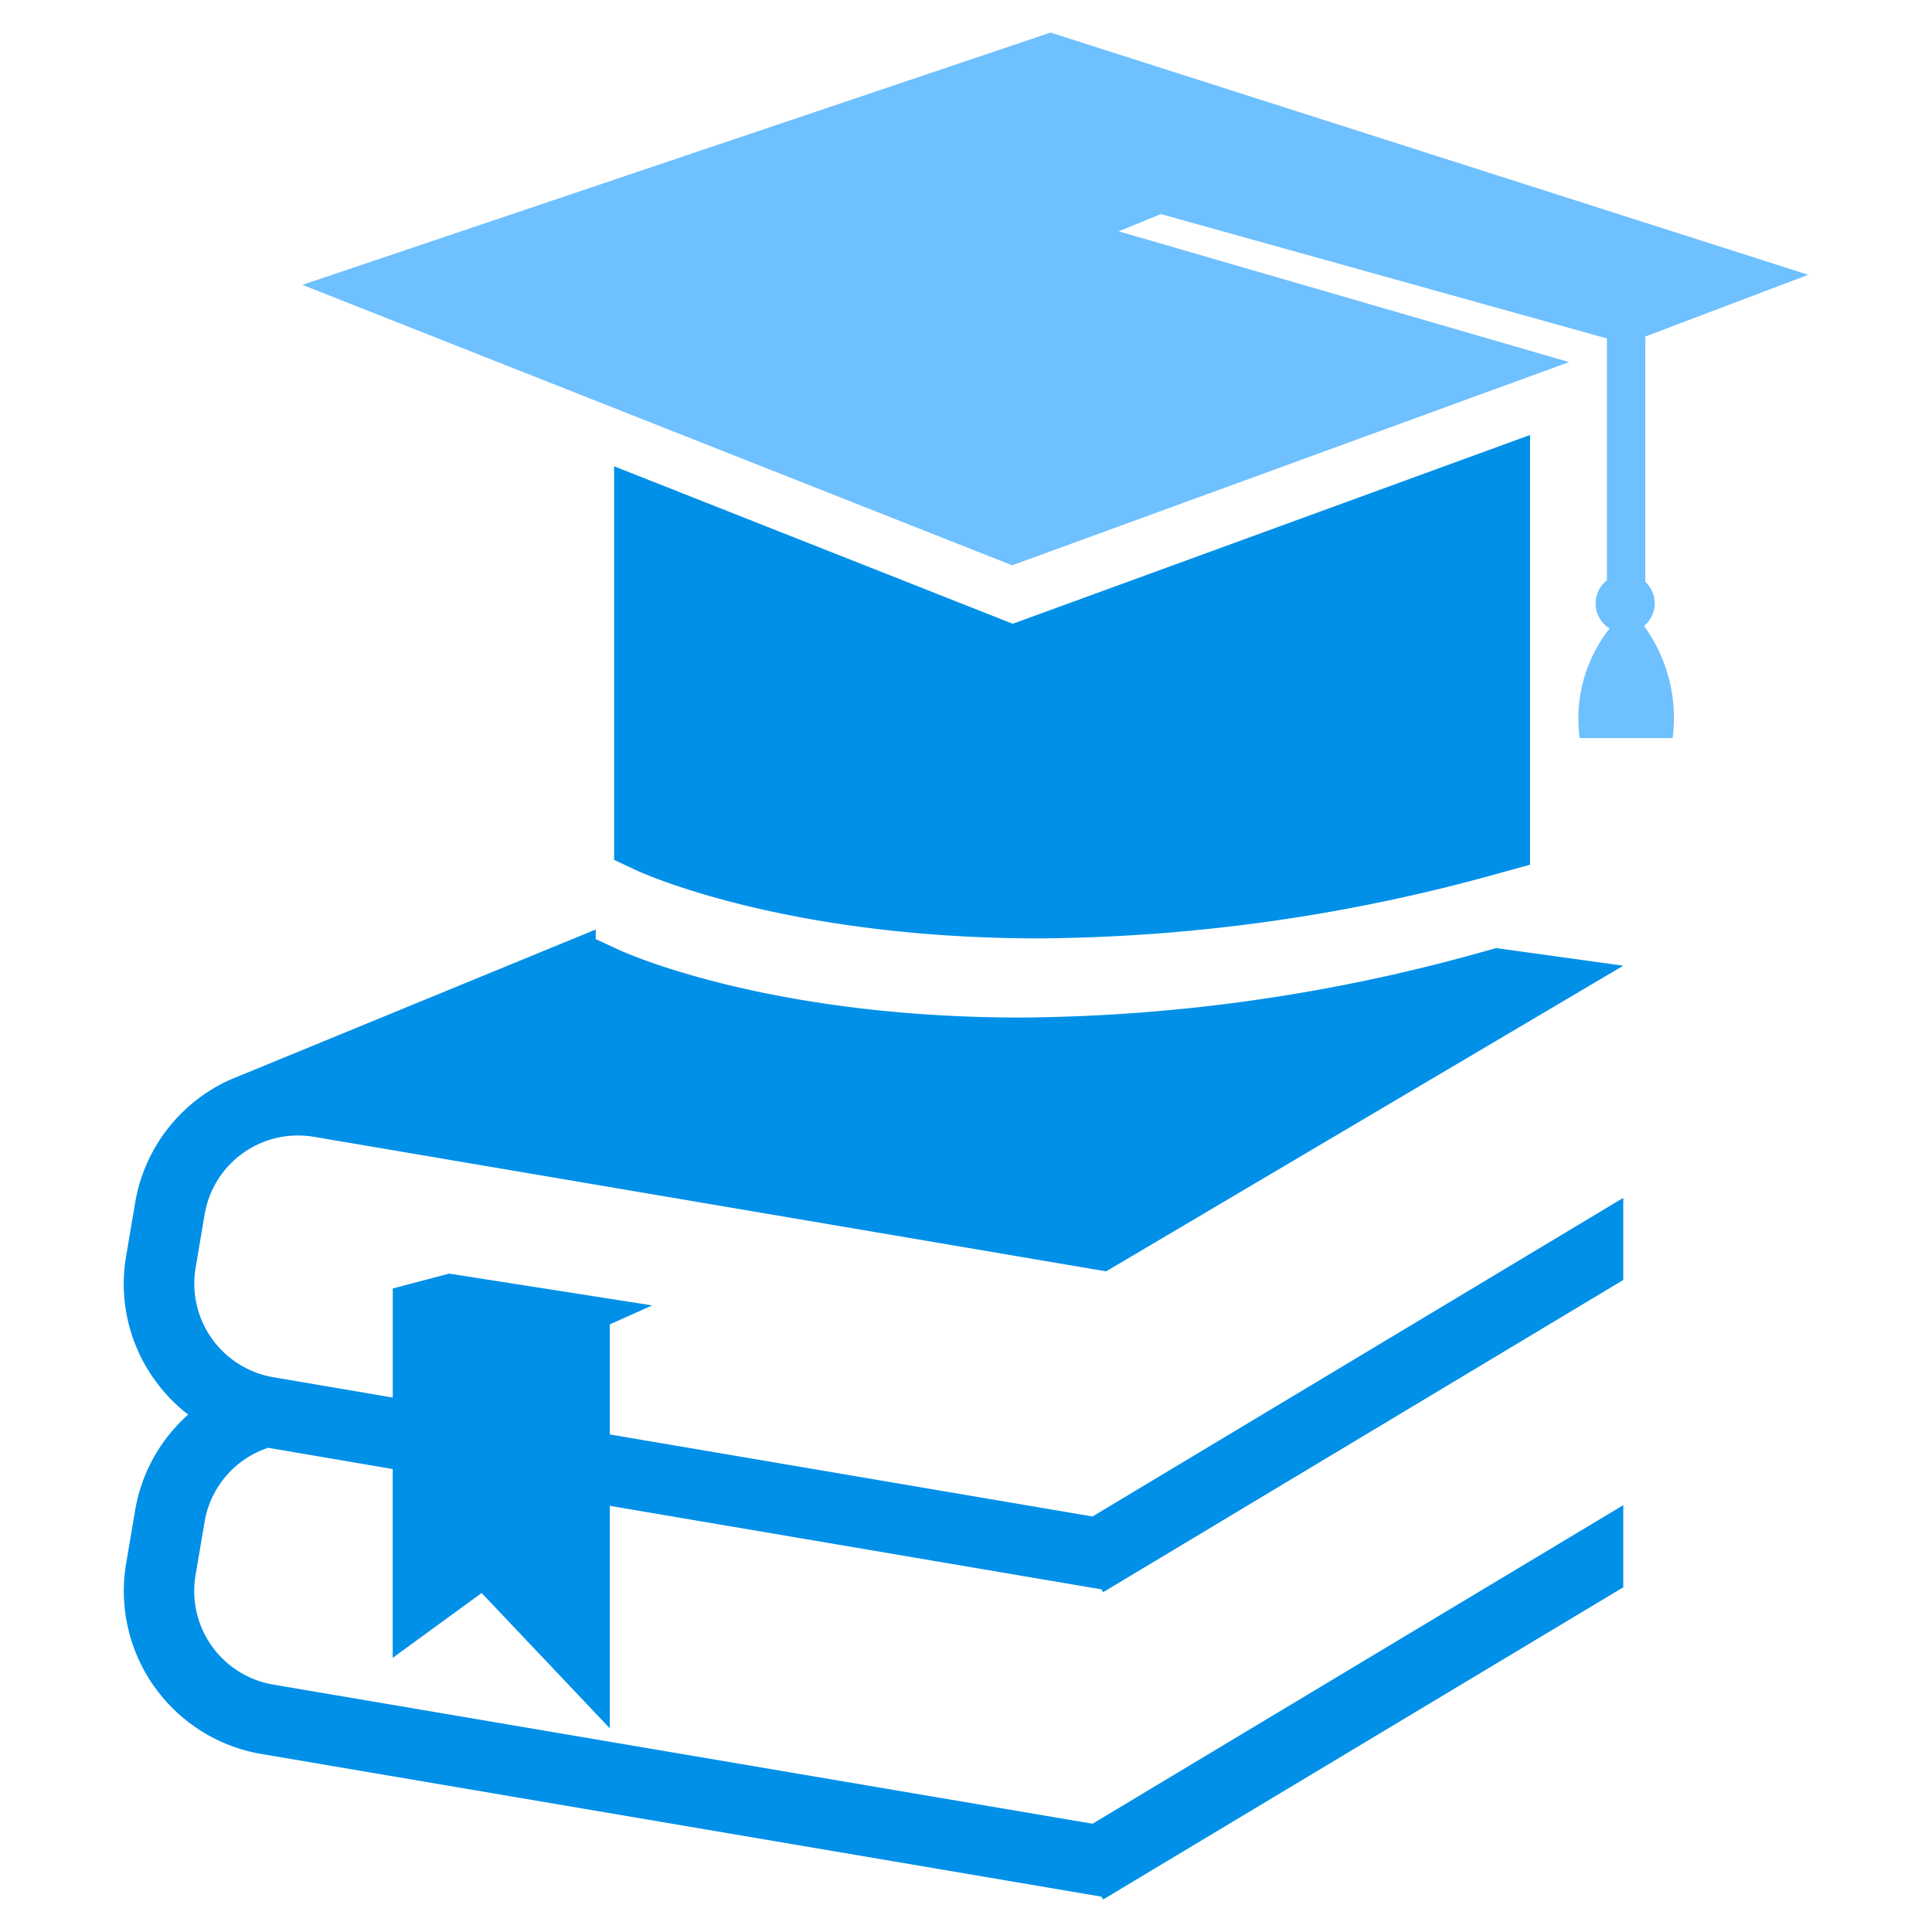 <svg xmlns="http://www.w3.org/2000/svg" width="114" height="114" viewBox="0 0 114 114">
  <g id="그룹_31749" data-name="그룹 31749" transform="translate(-106.627 -1604.627)">
    <rect id="사각형_17669" data-name="사각형 17669" width="114" height="114" transform="translate(106.627 1604.627)" fill="none"/>
    <g id="그룹_40993" data-name="그룹 40993" transform="translate(113.931 1606.549)">
      <g id="그룹_40994" data-name="그룹 40994" transform="translate(0 0)">
        <path id="패스_73897" data-name="패스 73897" d="M49.037,49.34a103.07,103.07,0,0,0,27.273-3.891l1.663-.457V19.635L47.444,30.776,23.925,21.483V44.708l1.308.611c.352.164,8.8,4.021,23.8,4.021" transform="translate(5.007 4.109)" fill="#0090e8"/>
        <path id="패스_73898" data-name="패스 73898" d="M88.512,33.682a1.733,1.733,0,0,0-.557-1.272V17.936l9.613-3.644L52.858,0,8.715,14.886,50.594,31.435,83.458,19.443,56.883,11.729l2.486-1.019,26.322,7.34V32.318a1.732,1.732,0,0,0,.157,2.843,8.618,8.618,0,0,0-1.769,6.468h5.489a9.252,9.252,0,0,0-1.685-6.616,1.738,1.738,0,0,0,.629-1.331" transform="translate(1.824 0)" fill="#6fc0ff"/>
        <path id="패스_73899" data-name="패스 73899" d="M4.768,60.587a5.586,5.586,0,0,1,5.517-4.668,5.712,5.712,0,0,1,.948.08l46.732,7.936L88.479,45.9l-7.494-1.039-.757.209a103.06,103.06,0,0,1-27.273,3.89c-15,0-23.451-3.858-23.8-4.021l-1.308-.609v-.565l-20.932,8.6c-.088.033-.172.071-.258.105l-.389.161H6.27a9.729,9.729,0,0,0-5.6,7.26L.14,63.028A9.693,9.693,0,0,0,1.8,70.308,9.789,9.789,0,0,0,3.8,72.389,9.706,9.706,0,0,0,.672,78.026L.14,81.161A9.758,9.758,0,0,0,8.127,92.415l49.562,8.418.1.166,30.69-18.42V77.732L57.162,96.53,8.823,88.32a5.6,5.6,0,0,1-4.587-6.464l.532-3.137a5.577,5.577,0,0,1,3.748-4.372L15.868,75.6V86.741l5.249-3.826L28.679,90.9V77.772L57.689,82.7l.1.167,30.69-18.422V59.6L57.162,78.4,28.679,73.559V67.065l2.5-1.121L19.2,64.069l-3.328.877v6.437l-7.045-1.2a5.606,5.606,0,0,1-4.587-6.465Z" transform="translate(0 9.16)" fill="#0090e8"/>
      </g>
    </g>
  </g>
</svg>
